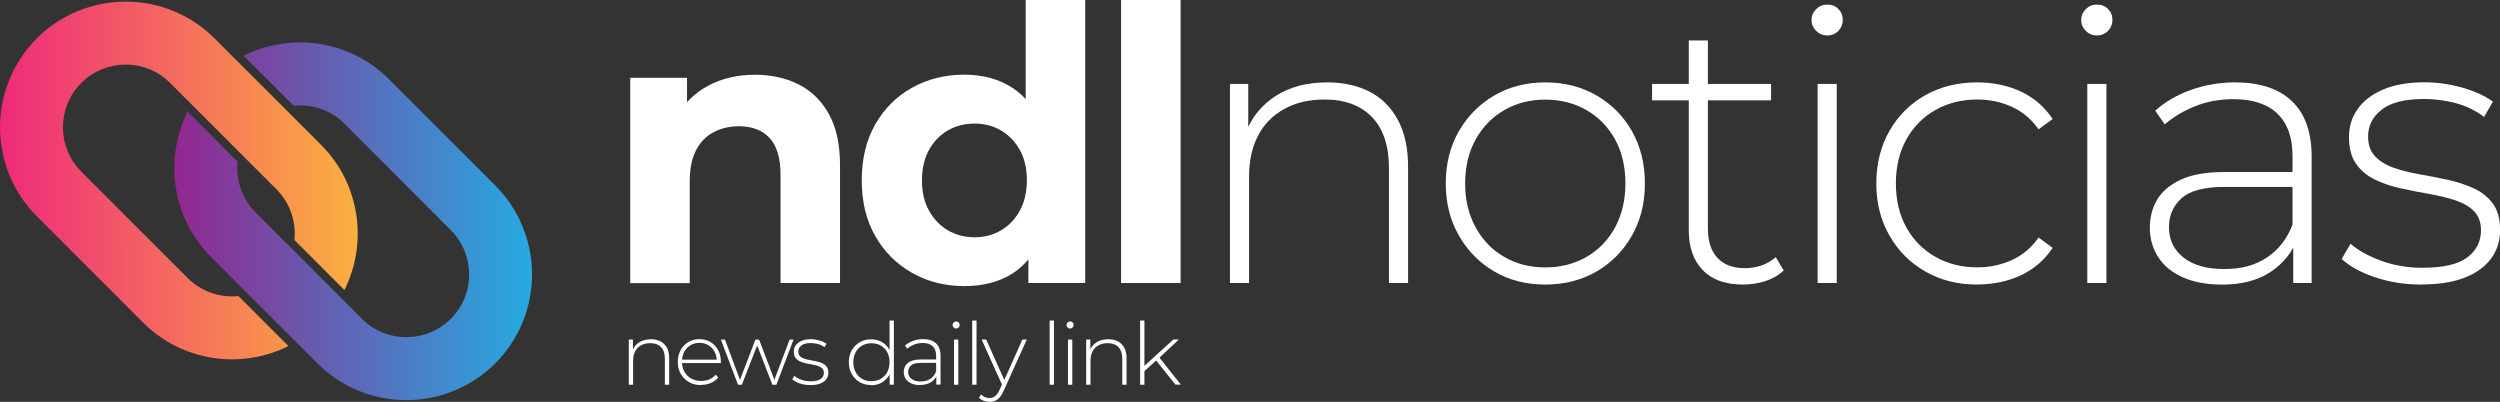 <?xml version="1.0" encoding="UTF-8"?> <svg xmlns="http://www.w3.org/2000/svg" xmlns:xlink="http://www.w3.org/1999/xlink" id="uuid-ec7599f5-9663-41a2-b24a-01c29d2ce77e" viewBox="0 0 278.59 44.78"><rect x="0" y="0" width="278.59" height="44.78" fill="#333333" stroke="none"/><defs><linearGradient id="uuid-a176baa1-5f09-4d51-9060-e78c25bd245e" x1="126.01" y1="20.96" x2="154.2" y2="49.14" gradientTransform="translate(-103.92 94.4) rotate(-45)" gradientUnits="userSpaceOnUse"><stop offset="0" stop-color="#ee2a7b"></stop><stop offset="1" stop-color="#fbb040"></stop></linearGradient><linearGradient id="uuid-d4de2b9d-88a8-4705-b909-02a17f04c42d" x1="136.53" y1="37.91" x2="164.72" y2="66.09" gradientTransform="translate(-103.92 94.4) rotate(-45)" gradientUnits="userSpaceOnUse"><stop offset="0" stop-color="#92278f"></stop><stop offset="1" stop-color="#27aae1"></stop></linearGradient></defs><g><g><path d="M84.13,8.33c1.81,0,3.44,.36,4.87,1.08,1.43,.72,2.56,1.83,3.38,3.32,.82,1.49,1.23,3.39,1.23,5.72v13.09h-6.63v-12.07c0-1.84-.4-3.2-1.21-4.08-.81-.88-1.95-1.32-3.42-1.32-1.05,0-1.99,.22-2.83,.66-.84,.44-1.49,1.11-1.96,2.02s-.7,2.07-.7,3.49v11.31h-6.63V8.67h6.33v6.33l-1.19-1.91c.82-1.53,2-2.71,3.53-3.53s3.27-1.23,5.23-1.23Z" style="fill:#fff;"></path><path d="M107.46,31.88c-2.15,0-4.1-.49-5.82-1.47-1.73-.98-3.1-2.34-4.1-4.1-1.01-1.76-1.51-3.83-1.51-6.21s.5-4.49,1.51-6.25,2.37-3.12,4.1-4.08c1.73-.96,3.67-1.45,5.82-1.45,1.93,0,3.61,.43,5.06,1.28,1.45,.85,2.56,2.14,3.36,3.87,.79,1.73,1.19,3.94,1.19,6.63s-.38,4.87-1.15,6.61c-.76,1.74-1.86,3.04-3.29,3.89-1.43,.85-3.15,1.28-5.16,1.28Zm1.15-5.44c1.08,0,2.05-.25,2.93-.77,.88-.51,1.58-1.24,2.1-2.19,.52-.95,.79-2.08,.79-3.38s-.26-2.46-.79-3.4c-.53-.93-1.23-1.66-2.1-2.17-.88-.51-1.86-.76-2.93-.76s-2.1,.25-2.98,.76c-.88,.51-1.58,1.23-2.1,2.17-.52,.94-.79,2.07-.79,3.4s.26,2.43,.79,3.38,1.23,1.68,2.1,2.19c.88,.51,1.87,.77,2.98,.77Zm5.99,5.1v-4.68l.13-6.8-.43-6.76V0h6.63V31.54h-6.33Z" style="fill:#fff;"></path><path d="M124.93,31.54V0h6.63V31.54h-6.63Z" style="fill:#fff;"></path><path d="M147.89,9.18c1.81,0,3.39,.35,4.74,1.04,1.35,.7,2.39,1.74,3.15,3.15,.75,1.4,1.13,3.14,1.13,5.21v12.96h-2.13v-12.79c0-2.49-.63-4.39-1.89-5.7-1.26-1.3-3.02-1.96-5.29-1.96-1.73,0-3.23,.35-4.5,1.06-1.28,.71-2.25,1.7-2.91,2.98-.67,1.28-1,2.8-1,4.59v11.82h-2.13V9.35h2.04v6.16l-.3-.68c.68-1.76,1.8-3.14,3.36-4.14,1.56-1,3.47-1.51,5.74-1.51Z" style="fill:#fff;"></path><path d="M172.2,31.71c-2.13,0-4.02-.48-5.67-1.45-1.66-.96-2.97-2.29-3.95-4-.98-1.7-1.47-3.64-1.47-5.82s.49-4.16,1.47-5.84c.98-1.69,2.3-3.01,3.95-3.97,1.66-.96,3.55-1.45,5.67-1.45s4.02,.48,5.7,1.45c1.67,.96,2.99,2.29,3.95,3.97,.96,1.69,1.45,3.63,1.45,5.84s-.48,4.12-1.45,5.82c-.96,1.7-2.28,3.03-3.95,4-1.67,.96-3.57,1.45-5.7,1.45Zm0-1.91c1.7,0,3.23-.39,4.59-1.17,1.36-.78,2.42-1.88,3.19-3.29,.76-1.42,1.15-3.05,1.15-4.89s-.38-3.51-1.15-4.91c-.77-1.4-1.83-2.49-3.19-3.27s-2.89-1.17-4.59-1.17-3.22,.39-4.57,1.17-2.41,1.87-3.19,3.27c-.78,1.4-1.17,3.04-1.17,4.91s.39,3.47,1.17,4.89c.78,1.42,1.84,2.52,3.19,3.29,1.35,.78,2.87,1.17,4.57,1.17Z" style="fill:#fff;"></path><path d="M184.1,11.18v-1.83h13.26v1.83h-13.26Zm10.12,20.53c-1.96,0-3.45-.54-4.48-1.62-1.04-1.08-1.55-2.55-1.55-4.42V4.51h2.13V25.46c0,1.42,.35,2.51,1.06,3.27,.71,.77,1.73,1.15,3.06,1.15s2.54-.41,3.44-1.23l.89,1.49c-.57,.54-1.25,.93-2.06,1.19-.81,.26-1.64,.38-2.49,.38Z" style="fill:#fff;"></path><path d="M203.61,3.95c-.48,0-.89-.17-1.23-.51-.34-.34-.51-.74-.51-1.19,0-.48,.17-.89,.51-1.23,.34-.34,.75-.51,1.23-.51,.51,0,.93,.16,1.25,.49,.33,.33,.49,.73,.49,1.21s-.16,.89-.49,1.23c-.33,.34-.74,.51-1.25,.51Zm-1.06,27.59V9.35h2.13V31.54h-2.13Z" style="fill:#fff;"></path><path d="M220.32,31.71c-2.15,0-4.07-.48-5.76-1.45-1.69-.96-3.02-2.29-4-4-.98-1.7-1.47-3.64-1.47-5.82s.49-4.17,1.47-5.87c.98-1.7,2.31-3.02,4-3.97,1.69-.95,3.61-1.42,5.76-1.42,1.79,0,3.41,.34,4.87,1.02,1.46,.68,2.64,1.7,3.55,3.06l-1.57,1.15c-.79-1.13-1.79-1.97-2.98-2.51-1.19-.54-2.48-.81-3.87-.81-1.73,0-3.28,.39-4.65,1.17-1.38,.78-2.45,1.87-3.23,3.27-.78,1.4-1.17,3.04-1.17,4.91s.39,3.51,1.17,4.91c.78,1.4,1.86,2.49,3.23,3.27,1.37,.78,2.93,1.17,4.65,1.17,1.39,0,2.68-.27,3.87-.81,1.19-.54,2.18-1.37,2.98-2.51l1.57,1.15c-.91,1.36-2.09,2.38-3.55,3.06-1.46,.68-3.08,1.02-4.87,1.02Z" style="fill:#fff;"></path><path d="M233.66,3.95c-.48,0-.89-.17-1.23-.51-.34-.34-.51-.74-.51-1.19,0-.48,.17-.89,.51-1.23,.34-.34,.75-.51,1.23-.51,.51,0,.93,.16,1.25,.49,.33,.33,.49,.73,.49,1.21s-.16,.89-.49,1.23c-.33,.34-.74,.51-1.25,.51Zm-1.06,27.59V9.35h2.13V31.54h-2.13Z" style="fill:#fff;"></path><path d="M247.56,31.71c-1.64,0-3.07-.26-4.27-.79-1.21-.52-2.13-1.27-2.76-2.23-.64-.96-.96-2.07-.96-3.32,0-1.13,.26-2.16,.79-3.08s1.4-1.67,2.61-2.25c1.22-.58,2.85-.87,4.89-.87h8.16v1.66h-8.12c-2.29,0-3.9,.43-4.82,1.28-.92,.85-1.38,1.91-1.38,3.19,0,1.42,.54,2.55,1.62,3.4,1.08,.85,2.59,1.28,4.55,1.28s3.45-.43,4.74-1.28c1.29-.85,2.25-2.08,2.87-3.7l.59,1.45c-.59,1.62-1.61,2.9-3.04,3.85-1.43,.95-3.25,1.42-5.46,1.42Zm7.99-.17v-5.06l-.08-.76v-8.33c0-2.07-.56-3.64-1.68-4.72-1.12-1.08-2.76-1.62-4.91-1.62-1.53,0-2.95,.26-4.27,.79-1.32,.53-2.44,1.2-3.38,2.02l-1.06-1.53c1.11-.99,2.44-1.76,4-2.32,1.56-.55,3.19-.83,4.89-.83,2.75,0,4.86,.69,6.33,2.08,1.47,1.39,2.21,3.46,2.21,6.21v14.07h-2.04Z" style="fill:#fff;"></path><path d="M269.83,31.71c-1.84,0-3.56-.27-5.16-.81-1.6-.54-2.84-1.22-3.72-2.04l.98-1.7c.85,.74,1.98,1.37,3.4,1.89,1.42,.52,2.95,.79,4.59,.79,2.32,0,4-.38,5.02-1.15,1.02-.77,1.53-1.77,1.53-3.02,0-.91-.26-1.62-.79-2.15-.52-.52-1.23-.93-2.1-1.21-.88-.28-1.84-.52-2.89-.7-1.05-.18-2.1-.39-3.15-.62-1.05-.23-2.01-.55-2.89-.98-.88-.42-1.58-1.01-2.1-1.76-.53-.75-.79-1.75-.79-3,0-1.13,.31-2.15,.94-3.06,.62-.91,1.56-1.64,2.81-2.19,1.25-.55,2.8-.83,4.68-.83,1.39,0,2.78,.2,4.19,.59,1.4,.4,2.54,.92,3.42,1.57l-.98,1.7c-.94-.71-1.98-1.22-3.15-1.53-1.16-.31-2.34-.47-3.53-.47-2.15,0-3.73,.4-4.74,1.19-1.01,.79-1.51,1.79-1.51,2.98,0,.93,.26,1.68,.79,2.23,.52,.55,1.23,.98,2.1,1.28,.88,.3,1.84,.54,2.89,.72,1.05,.18,2.1,.39,3.15,.62,1.05,.23,2.01,.55,2.89,.96,.88,.41,1.58,.98,2.1,1.7,.52,.72,.79,1.69,.79,2.91s-.33,2.28-1,3.19c-.67,.91-1.65,1.62-2.95,2.13-1.3,.51-2.91,.76-4.8,.76Z" style="fill:#fff;"></path></g><g><path d="M72.53,37.8c.41,0,.77,.08,1.08,.24,.3,.16,.54,.4,.71,.71,.17,.32,.25,.71,.25,1.18v2.94h-.48v-2.9c0-.57-.14-1-.43-1.29-.29-.3-.69-.44-1.2-.44-.39,0-.73,.08-1.02,.24-.29,.16-.51,.39-.66,.67-.15,.29-.23,.64-.23,1.04v2.68h-.48v-5.03h.46v1.4l-.07-.15c.15-.4,.41-.71,.76-.94,.35-.23,.79-.34,1.3-.34Z" style="fill:#fff;"></path><path d="M78.12,42.91c-.51,0-.96-.11-1.34-.33s-.69-.52-.92-.91-.33-.83-.33-1.32,.1-.94,.31-1.33c.21-.38,.5-.68,.86-.9s.78-.33,1.23-.33,.87,.11,1.23,.32c.36,.21,.65,.51,.86,.89,.21,.38,.31,.82,.31,1.33,0,.02,0,.04,0,.06,0,.02,0,.05,0,.07h-4.44v-.38h4.18l-.19,.18c0-.39-.08-.74-.25-1.06-.17-.31-.4-.56-.69-.73-.29-.18-.62-.26-1-.26s-.71,.09-1,.26c-.29,.18-.52,.42-.69,.73s-.25,.67-.25,1.07v.09c0,.41,.09,.78,.28,1.09,.18,.32,.43,.57,.76,.74s.69,.26,1.1,.26c.32,0,.62-.06,.9-.17,.28-.12,.52-.29,.71-.53l.28,.32c-.22,.27-.49,.47-.82,.61-.33,.14-.69,.21-1.07,.21Z" style="fill:#fff;"></path><path d="M82.24,42.87l-1.91-5.03h.46l1.77,4.76h-.2l1.82-4.76h.41l1.81,4.76h-.21l1.8-4.76h.44l-1.91,5.03h-.45l-1.77-4.57h.15l-1.78,4.57h-.44Z" style="fill:#fff;"></path><path d="M90.3,42.91c-.42,0-.81-.06-1.17-.18s-.64-.28-.84-.46l.22-.39c.19,.17,.45,.31,.77,.43,.32,.12,.67,.18,1.04,.18,.53,0,.91-.09,1.14-.26,.23-.17,.35-.4,.35-.68,0-.21-.06-.37-.18-.49-.12-.12-.28-.21-.48-.28-.2-.06-.42-.12-.66-.16-.24-.04-.48-.09-.71-.14-.24-.05-.46-.13-.66-.22-.2-.1-.36-.23-.48-.4-.12-.17-.18-.4-.18-.68,0-.26,.07-.49,.21-.69,.14-.21,.35-.37,.64-.5,.28-.13,.64-.19,1.06-.19,.31,0,.63,.05,.95,.14s.58,.21,.78,.36l-.22,.39c-.21-.16-.45-.28-.71-.35-.26-.07-.53-.11-.8-.11-.49,0-.85,.09-1.07,.27-.23,.18-.34,.41-.34,.67,0,.21,.06,.38,.18,.51s.28,.22,.48,.29,.42,.12,.66,.16c.24,.04,.47,.09,.71,.14,.24,.05,.46,.12,.66,.22,.2,.09,.36,.22,.48,.39,.12,.16,.18,.38,.18,.66s-.08,.52-.23,.72c-.15,.21-.37,.37-.67,.48-.29,.12-.66,.17-1.09,.17Z" style="fill:#fff;"></path><path d="M97.08,42.91c-.47,0-.89-.11-1.27-.32-.38-.22-.67-.52-.89-.9s-.33-.83-.33-1.33,.11-.95,.33-1.33c.22-.38,.52-.68,.89-.9,.38-.21,.8-.32,1.27-.32,.44,0,.84,.1,1.2,.31,.36,.21,.64,.5,.85,.88,.21,.38,.31,.84,.31,1.37s-.1,.97-.31,1.36c-.21,.38-.49,.68-.84,.89-.36,.21-.76,.31-1.21,.31Zm.03-.43c.38,0,.73-.09,1.04-.26,.3-.18,.55-.43,.72-.75s.26-.69,.26-1.11-.09-.79-.26-1.11-.42-.57-.72-.74c-.31-.18-.65-.26-1.04-.26s-.73,.09-1.04,.26c-.31,.18-.55,.42-.72,.74s-.26,.69-.26,1.11,.09,.79,.26,1.11,.42,.57,.72,.75c.3,.18,.65,.26,1.04,.26Zm2.03,.4v-1.65l.09-.88-.1-.88v-3.75h.48v7.15h-.47Z" style="fill:#fff;"></path><path d="M102.53,42.91c-.37,0-.7-.06-.97-.18s-.48-.29-.63-.51c-.14-.22-.22-.47-.22-.75,0-.26,.06-.49,.18-.7,.12-.21,.32-.38,.59-.51s.65-.2,1.11-.2h1.85v.38h-1.84c-.52,0-.89,.1-1.09,.29-.21,.19-.31,.43-.31,.72,0,.32,.12,.58,.37,.77,.24,.19,.59,.29,1.03,.29s.78-.1,1.07-.29c.29-.19,.51-.47,.65-.84l.13,.33c-.13,.37-.37,.66-.69,.87-.32,.21-.74,.32-1.24,.32Zm1.81-.04v-1.15l-.02-.17v-1.89c0-.47-.13-.83-.38-1.07s-.63-.37-1.11-.37c-.35,0-.67,.06-.97,.18-.3,.12-.55,.27-.77,.46l-.24-.35c.25-.22,.55-.4,.91-.53s.72-.19,1.11-.19c.62,0,1.1,.16,1.44,.47,.33,.32,.5,.78,.5,1.41v3.19h-.46Z" style="fill:#fff;"></path><path d="M106.55,36.61c-.11,0-.2-.04-.28-.12s-.12-.17-.12-.27c0-.11,.04-.2,.12-.28s.17-.12,.28-.12c.12,0,.21,.04,.28,.11,.07,.07,.11,.17,.11,.28s-.04,.2-.11,.28-.17,.12-.28,.12Zm-.24,6.26v-5.03h.48v5.03h-.48Z" style="fill:#fff;"></path><path d="M108.34,42.87v-7.15h.48v7.15h-.48Z" style="fill:#fff;"></path><path d="M110.26,44.78c-.23,0-.45-.04-.65-.12-.2-.08-.38-.19-.52-.34l.24-.37c.13,.13,.27,.23,.42,.3,.15,.06,.32,.1,.52,.1,.23,0,.43-.06,.61-.19,.18-.13,.34-.36,.5-.7l.35-.77,.07-.09,2.13-4.76h.49l-2.58,5.72c-.14,.31-.28,.55-.44,.73-.16,.18-.33,.3-.52,.38-.19,.08-.39,.12-.62,.12Zm1.46-1.78l-2.33-5.16h.51l2.12,4.73-.3,.42Z" style="fill:#fff;"></path><path d="M116.97,42.87v-7.15h.48v7.15h-.48Z" style="fill:#fff;"></path><path d="M119.25,36.61c-.11,0-.2-.04-.28-.12s-.12-.17-.12-.27c0-.11,.04-.2,.12-.28s.17-.12,.28-.12c.12,0,.21,.04,.28,.11,.07,.07,.11,.17,.11,.28s-.04,.2-.11,.28-.17,.12-.28,.12Zm-.24,6.26v-5.03h.48v5.03h-.48Z" style="fill:#fff;"></path><path d="M123.5,37.8c.41,0,.77,.08,1.08,.24,.3,.16,.54,.4,.71,.71,.17,.32,.25,.71,.25,1.18v2.94h-.48v-2.9c0-.57-.14-1-.43-1.29-.29-.3-.69-.44-1.2-.44-.39,0-.73,.08-1.02,.24-.29,.16-.51,.39-.66,.67-.15,.29-.23,.64-.23,1.04v2.68h-.48v-5.03h.46v1.4l-.07-.15c.15-.4,.41-.71,.76-.94,.35-.23,.79-.34,1.3-.34Z" style="fill:#fff;"></path><path d="M127.05,42.87v-7.15h.48v7.15h-.48Zm.37-1.39v-.61l3.33-3.04h.62l-2.21,2.07-.29,.24-1.46,1.33Zm3.57,1.39l-2.2-2.76,.33-.36,2.47,3.11h-.6Z" style="fill:#fff;"></path></g></g><g><path d="M4.1,4.28c-5.46,5.46-5.46,14.35,0,19.82l11.85,11.85c4.37,4.37,10.94,5.24,16.19,2.61l-5.57-5.57c-2.02,.21-4.12-.46-5.66-2.01l-11.85-11.85c-2.73-2.73-2.73-7.17,0-9.89s7.17-2.73,9.89,0l11.85,11.85c1.55,1.55,2.21,3.64,2.01,5.66l5.57,5.57c2.63-5.25,1.76-11.82-2.61-16.19L23.91,4.28c-5.46-5.46-14.35-5.46-19.82,0Z" style="fill:url(#uuid-a176baa1-5f09-4d51-9060-e78c25bd245e);"></path><path d="M55.19,40.49c5.46-5.46,5.46-14.35,0-19.82l-11.85-11.85c-4.37-4.37-10.94-5.24-16.19-2.61l5.57,5.57c2.02-.21,4.12,.46,5.66,2.01l11.85,11.85c2.73,2.73,2.73,7.17,0,9.89s-7.17,2.73-9.89,0l-11.85-11.85c-1.55-1.55-2.21-3.64-2.01-5.66l-5.57-5.57c-2.63,5.25-1.76,11.82,2.61,16.19l11.85,11.85c5.46,5.46,14.35,5.46,19.82,0Z" style="fill:url(#uuid-d4de2b9d-88a8-4705-b909-02a17f04c42d);"></path></g></svg> 
